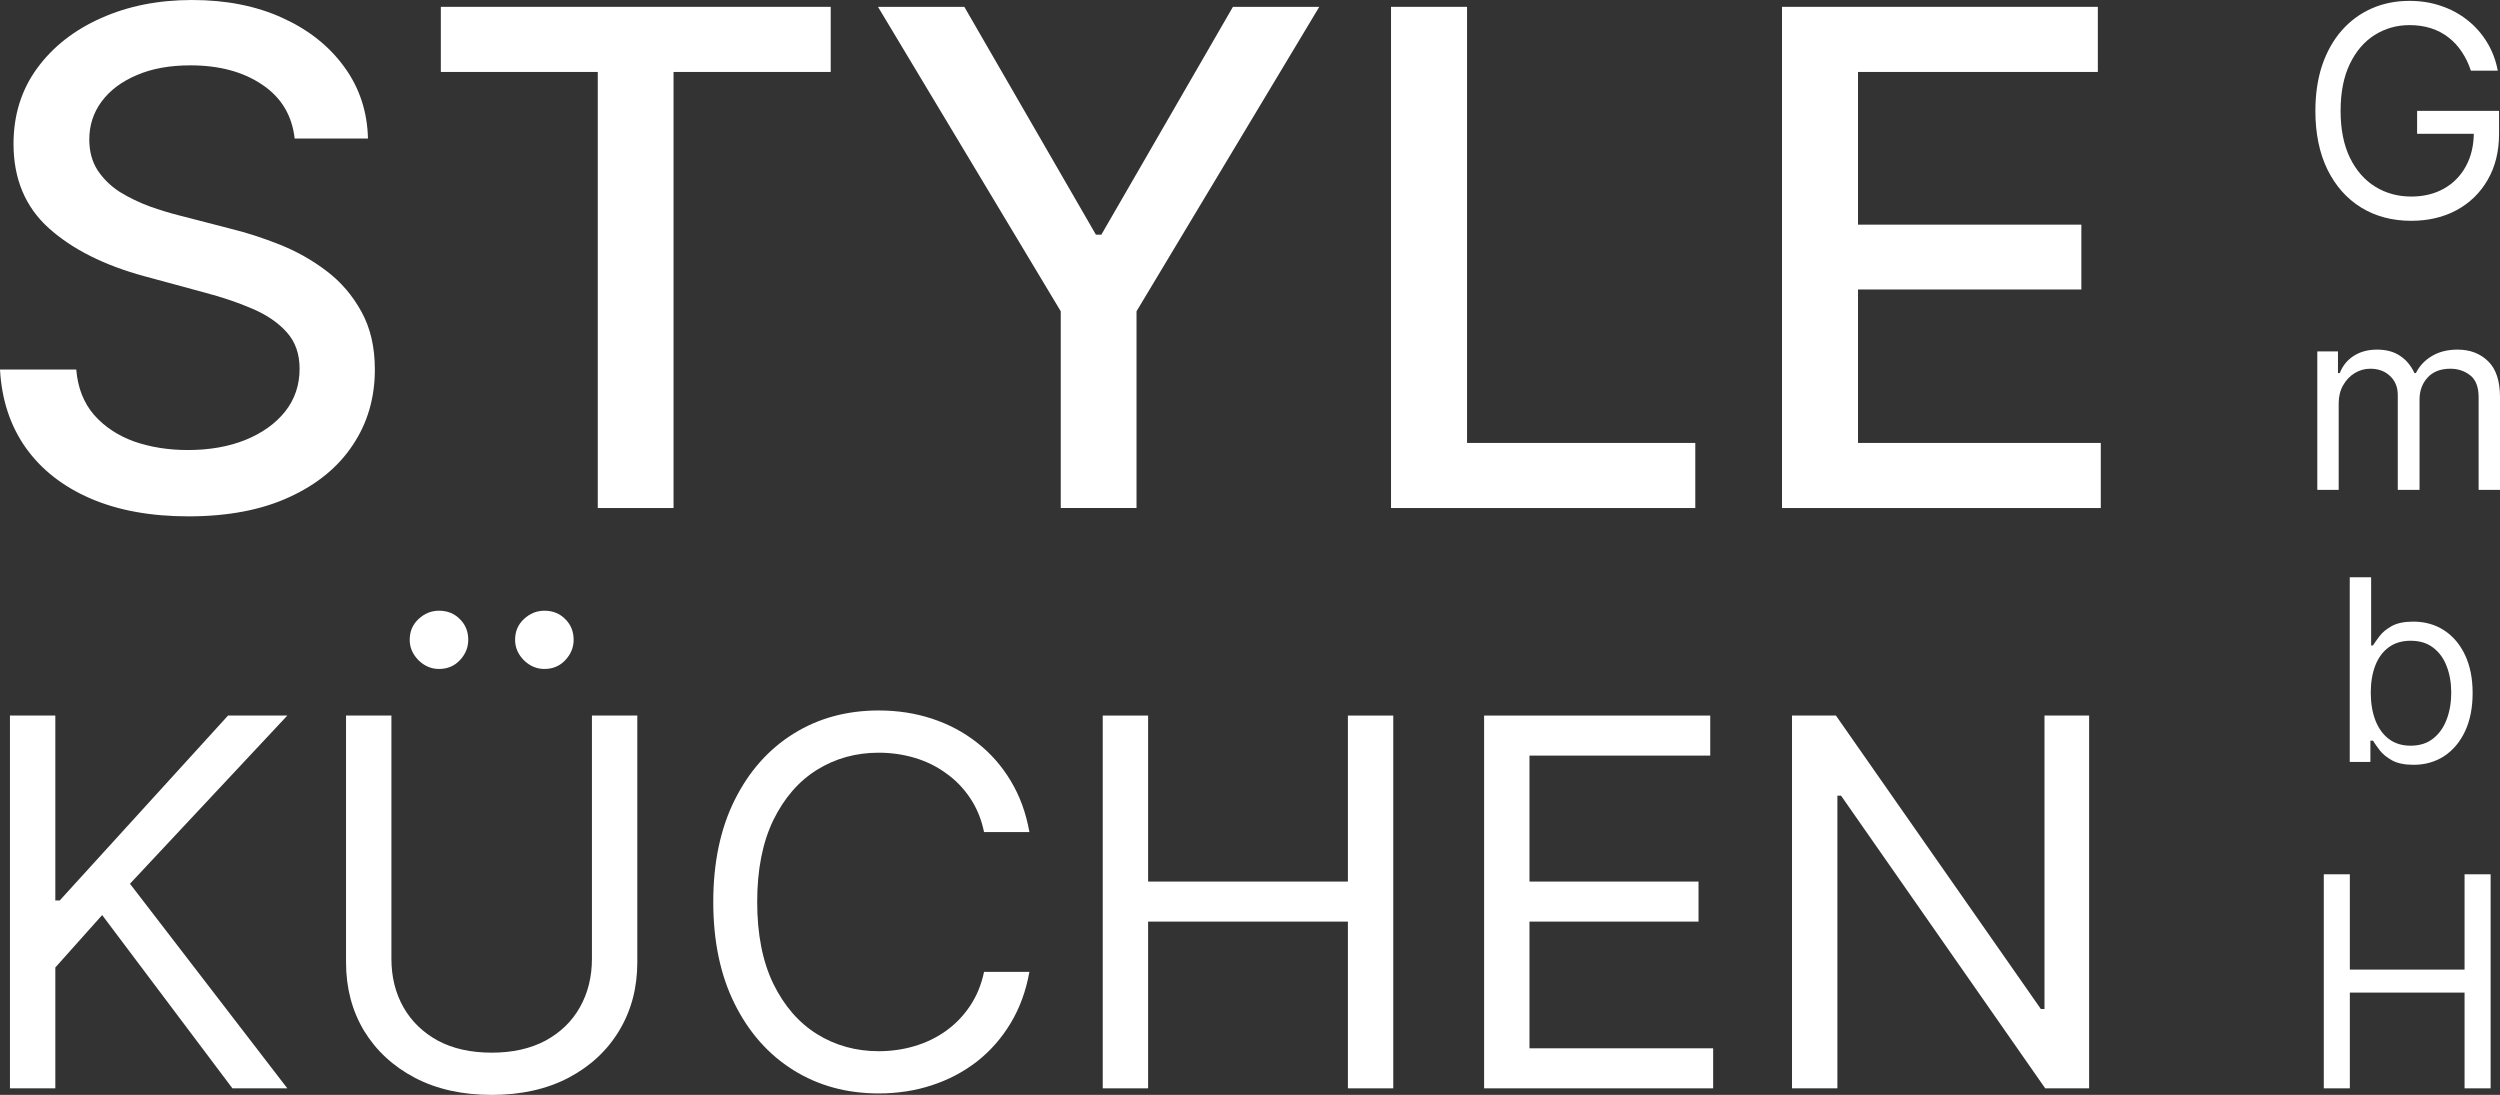<svg width="137" height="60" viewBox="0 0 137 60" fill="none" xmlns="http://www.w3.org/2000/svg">
<rect x="0" y="0" width="137" height="60" fill="#333333" stroke="none"/>
<path d="M135.405 3.874C135.278 3.488 135.111 3.143 134.904 2.837C134.7 2.528 134.456 2.264 134.172 2.047C133.892 1.829 133.574 1.663 133.217 1.548C132.86 1.434 132.468 1.376 132.042 1.376C131.343 1.376 130.708 1.556 130.136 1.915C129.564 2.274 129.109 2.803 128.772 3.502C128.434 4.201 128.265 5.058 128.265 6.074C128.265 7.09 128.436 7.947 128.777 8.646C129.119 9.345 129.582 9.873 130.165 10.232C130.748 10.591 131.405 10.771 132.134 10.771C132.81 10.771 133.405 10.628 133.919 10.341C134.437 10.051 134.84 9.642 135.128 9.115C135.42 8.585 135.566 7.96 135.566 7.242L136.003 7.334H132.457V6.074H136.948V7.334C136.948 8.3 136.74 9.14 136.326 9.854C135.915 10.569 135.347 11.122 134.621 11.516C133.9 11.905 133.071 12.1 132.134 12.1C131.09 12.1 130.173 11.855 129.382 11.367C128.595 10.878 127.981 10.183 127.539 9.282C127.102 8.38 126.883 7.311 126.883 6.074C126.883 5.146 127.008 4.311 127.257 3.57C127.511 2.826 127.868 2.192 128.328 1.669C128.789 1.145 129.334 0.744 129.963 0.466C130.593 0.187 131.286 0.048 132.042 0.048C132.664 0.048 133.243 0.141 133.781 0.328C134.322 0.511 134.804 0.773 135.226 1.113C135.652 1.449 136.007 1.852 136.291 2.322C136.575 2.788 136.771 3.305 136.879 3.874H135.405Z" fill="white"/>
<path d="M16.148 7.59C16.004 6.321 15.411 5.337 14.369 4.64C13.326 3.934 12.014 3.581 10.433 3.581C9.301 3.581 8.321 3.759 7.494 4.117C6.668 4.466 6.025 4.948 5.567 5.565C5.118 6.173 4.893 6.866 4.893 7.644C4.893 8.297 5.046 8.86 5.351 9.334C5.666 9.807 6.075 10.205 6.578 10.527C7.09 10.84 7.638 11.104 8.222 11.318C8.806 11.524 9.368 11.694 9.907 11.828L12.603 12.525C13.484 12.74 14.387 13.03 15.312 13.397C16.238 13.764 17.096 14.246 17.887 14.845C18.678 15.444 19.316 16.186 19.801 17.071C20.295 17.956 20.542 19.016 20.542 20.25C20.542 21.805 20.138 23.187 19.329 24.393C18.529 25.6 17.366 26.553 15.838 27.25C14.319 27.947 12.482 28.296 10.325 28.296C8.258 28.296 6.47 27.97 4.96 27.317C3.451 26.664 2.269 25.739 1.415 24.541C0.562 23.334 0.09 21.904 0 20.25H4.179C4.259 21.242 4.583 22.069 5.149 22.731C5.724 23.383 6.457 23.87 7.346 24.192C8.245 24.505 9.229 24.662 10.298 24.662C11.475 24.662 12.522 24.478 13.439 24.112C14.364 23.736 15.092 23.218 15.622 22.556C16.153 21.886 16.418 21.104 16.418 20.209C16.418 19.396 16.184 18.73 15.717 18.211C15.258 17.693 14.634 17.264 13.843 16.924C13.061 16.584 12.176 16.285 11.188 16.025L7.926 15.14C5.715 14.541 3.963 13.661 2.669 12.498C1.384 11.336 0.741 9.799 0.741 7.885C0.741 6.303 1.173 4.922 2.035 3.741C2.898 2.561 4.066 1.645 5.54 0.992C7.014 0.331 8.676 0 10.527 0C12.396 0 14.045 0.326 15.474 0.979C16.912 1.632 18.044 2.53 18.871 3.674C19.698 4.81 20.129 6.115 20.165 7.59H16.148Z" fill="white"/>
<path d="M24.158 3.943V0.375H45.523V3.943H36.91V27.84H32.758V3.943H24.158Z" fill="white"/>
<path d="M48.114 0.375H52.845L60.057 12.861H60.353L67.565 0.375H72.296L62.281 17.058V27.84H58.129V17.058L48.114 0.375Z" fill="white"/>
<path d="M76.228 27.84V0.375H80.394V24.273H92.902V27.84H76.228Z" fill="white"/>
<path d="M97.654 27.84V0.375H114.961V3.943H101.819V12.311H114.058V15.864H101.819V24.273H115.123V27.84H97.654Z" fill="white"/>
<path d="M0.545 59.641V39.213H3.032V49.347H3.272L12.496 39.213H15.745L7.122 48.429L15.745 59.641H12.737L5.598 50.145L3.032 53.018V59.641H0.545Z" fill="white"/>
<path d="M32.438 39.213H34.924V52.738C34.924 54.135 34.593 55.382 33.932 56.479C33.276 57.569 32.351 58.431 31.154 59.062C29.958 59.688 28.554 60 26.944 60C25.333 60 23.929 59.688 22.733 59.062C21.536 58.431 20.607 57.569 19.945 56.479C19.29 55.382 18.963 54.135 18.963 52.738V39.213H21.449V52.539C21.449 53.536 21.67 54.424 22.111 55.202C22.552 55.974 23.18 56.582 23.996 57.028C24.818 57.466 25.801 57.686 26.944 57.686C28.087 57.686 29.069 57.466 29.891 57.028C30.713 56.582 31.341 55.974 31.776 55.202C32.217 54.424 32.438 53.536 32.438 52.539V39.213ZM24.056 36.659C23.635 36.659 23.261 36.5 22.933 36.181C22.612 35.855 22.452 35.482 22.452 35.063C22.452 34.605 22.612 34.225 22.933 33.926C23.261 33.62 23.635 33.467 24.056 33.467C24.517 33.467 24.898 33.62 25.199 33.926C25.506 34.225 25.66 34.605 25.66 35.063C25.66 35.482 25.506 35.855 25.199 36.181C24.898 36.5 24.517 36.659 24.056 36.659ZM29.831 36.659C29.41 36.659 29.036 36.5 28.708 36.181C28.387 35.855 28.227 35.482 28.227 35.063C28.227 34.605 28.387 34.225 28.708 33.926C29.036 33.62 29.41 33.467 29.831 33.467C30.292 33.467 30.673 33.62 30.974 33.926C31.281 34.225 31.435 34.605 31.435 35.063C31.435 35.482 31.281 35.855 30.974 36.181C30.673 36.5 30.292 36.659 29.831 36.659Z" fill="white"/>
<path d="M56.412 45.597H53.926C53.779 44.885 53.521 44.26 53.154 43.721C52.793 43.183 52.352 42.73 51.83 42.365C51.316 41.992 50.744 41.713 50.116 41.527C49.487 41.341 48.833 41.248 48.151 41.248C46.907 41.248 45.781 41.56 44.772 42.185C43.769 42.81 42.971 43.731 42.376 44.948C41.788 46.165 41.494 47.658 41.494 49.427C41.494 51.196 41.788 52.689 42.376 53.906C42.971 55.122 43.769 56.043 44.772 56.669C45.781 57.294 46.907 57.606 48.151 57.606C48.833 57.606 49.487 57.513 50.116 57.327C50.744 57.141 51.316 56.865 51.83 56.499C52.352 56.127 52.793 55.671 53.154 55.132C53.521 54.587 53.779 53.962 53.926 53.257H56.412C56.225 54.301 55.884 55.235 55.389 56.06C54.895 56.885 54.28 57.586 53.545 58.165C52.809 58.736 51.984 59.172 51.068 59.471C50.159 59.771 49.187 59.92 48.151 59.92C46.4 59.92 44.842 59.495 43.479 58.643C42.115 57.792 41.042 56.582 40.26 55.013C39.478 53.443 39.087 51.581 39.087 49.427C39.087 47.272 39.478 45.41 40.26 43.841C41.042 42.272 42.115 41.061 43.479 40.21C44.842 39.359 46.4 38.934 48.151 38.934C49.187 38.934 50.159 39.083 51.068 39.382C51.984 39.682 52.809 40.12 53.545 40.699C54.28 41.271 54.895 41.969 55.389 42.794C55.884 43.612 56.225 44.546 56.412 45.597Z" fill="white"/>
<path d="M60.43 59.641V39.213H62.916V48.31H73.865V39.213H76.351V59.641H73.865V50.504H62.916V59.641H60.43Z" fill="white"/>
<path d="M81.329 59.641V39.213H93.721V41.407H83.815V48.31H93.079V50.504H83.815V57.447H93.881V59.641H81.329Z" fill="white"/>
<path d="M114.484 39.213V59.641H112.078L100.889 43.602H100.689V59.641H98.202V39.213H100.609L111.838 55.292H112.038V39.213H114.484Z" fill="white"/>
<path d="M126.988 26.846V19.257H128.121V20.443H128.22C128.379 20.038 128.636 19.723 128.99 19.499C129.344 19.272 129.769 19.159 130.266 19.159C130.769 19.159 131.188 19.272 131.522 19.499C131.86 19.723 132.123 20.038 132.312 20.443H132.392C132.587 20.051 132.88 19.74 133.271 19.509C133.661 19.275 134.13 19.159 134.676 19.159C135.358 19.159 135.916 19.371 136.349 19.796C136.783 20.217 137 20.875 137 21.767V26.846H135.828V21.767C135.828 21.207 135.674 20.807 135.366 20.567C135.058 20.326 134.696 20.206 134.279 20.206C133.742 20.206 133.327 20.367 133.032 20.69C132.737 21.01 132.59 21.415 132.59 21.905V26.846H131.398V21.649C131.398 21.217 131.258 20.87 130.976 20.606C130.695 20.339 130.332 20.206 129.889 20.206C129.584 20.206 129.299 20.287 129.034 20.448C128.773 20.609 128.561 20.833 128.399 21.12C128.24 21.403 128.16 21.731 128.16 22.103V26.846H126.988Z" fill="white"/>
<path d="M128.766 41.753V31.634H129.938V35.37H130.037C130.123 35.238 130.243 35.07 130.395 34.866C130.551 34.658 130.772 34.474 131.06 34.312C131.352 34.148 131.746 34.065 132.242 34.065C132.885 34.065 133.451 34.225 133.941 34.544C134.431 34.864 134.813 35.317 135.088 35.903C135.363 36.489 135.5 37.181 135.5 37.978C135.5 38.782 135.363 39.478 135.088 40.068C134.813 40.654 134.432 41.109 133.946 41.432C133.459 41.751 132.898 41.911 132.262 41.911C131.772 41.911 131.38 41.83 131.085 41.669C130.791 41.504 130.564 41.318 130.405 41.111C130.246 40.9 130.123 40.725 130.037 40.587H129.898V41.753H128.766ZM129.918 37.958C129.918 38.532 130.003 39.037 130.171 39.475C130.34 39.91 130.587 40.251 130.911 40.498C131.236 40.742 131.633 40.864 132.103 40.864C132.593 40.864 133.002 40.735 133.33 40.478C133.661 40.218 133.909 39.869 134.075 39.431C134.244 38.989 134.328 38.499 134.328 37.958C134.328 37.425 134.245 36.944 134.08 36.516C133.918 36.084 133.671 35.743 133.34 35.493C133.012 35.239 132.6 35.113 132.103 35.113C131.626 35.113 131.226 35.233 130.901 35.473C130.577 35.71 130.332 36.043 130.166 36.471C130.001 36.896 129.918 37.392 129.918 37.958Z" fill="white"/>
<path d="M127.344 59.641V47.911H128.771V53.134H135.058V47.911H136.486V59.641H135.058V54.394H128.771V59.641H127.344Z" fill="white"/>
</svg>

